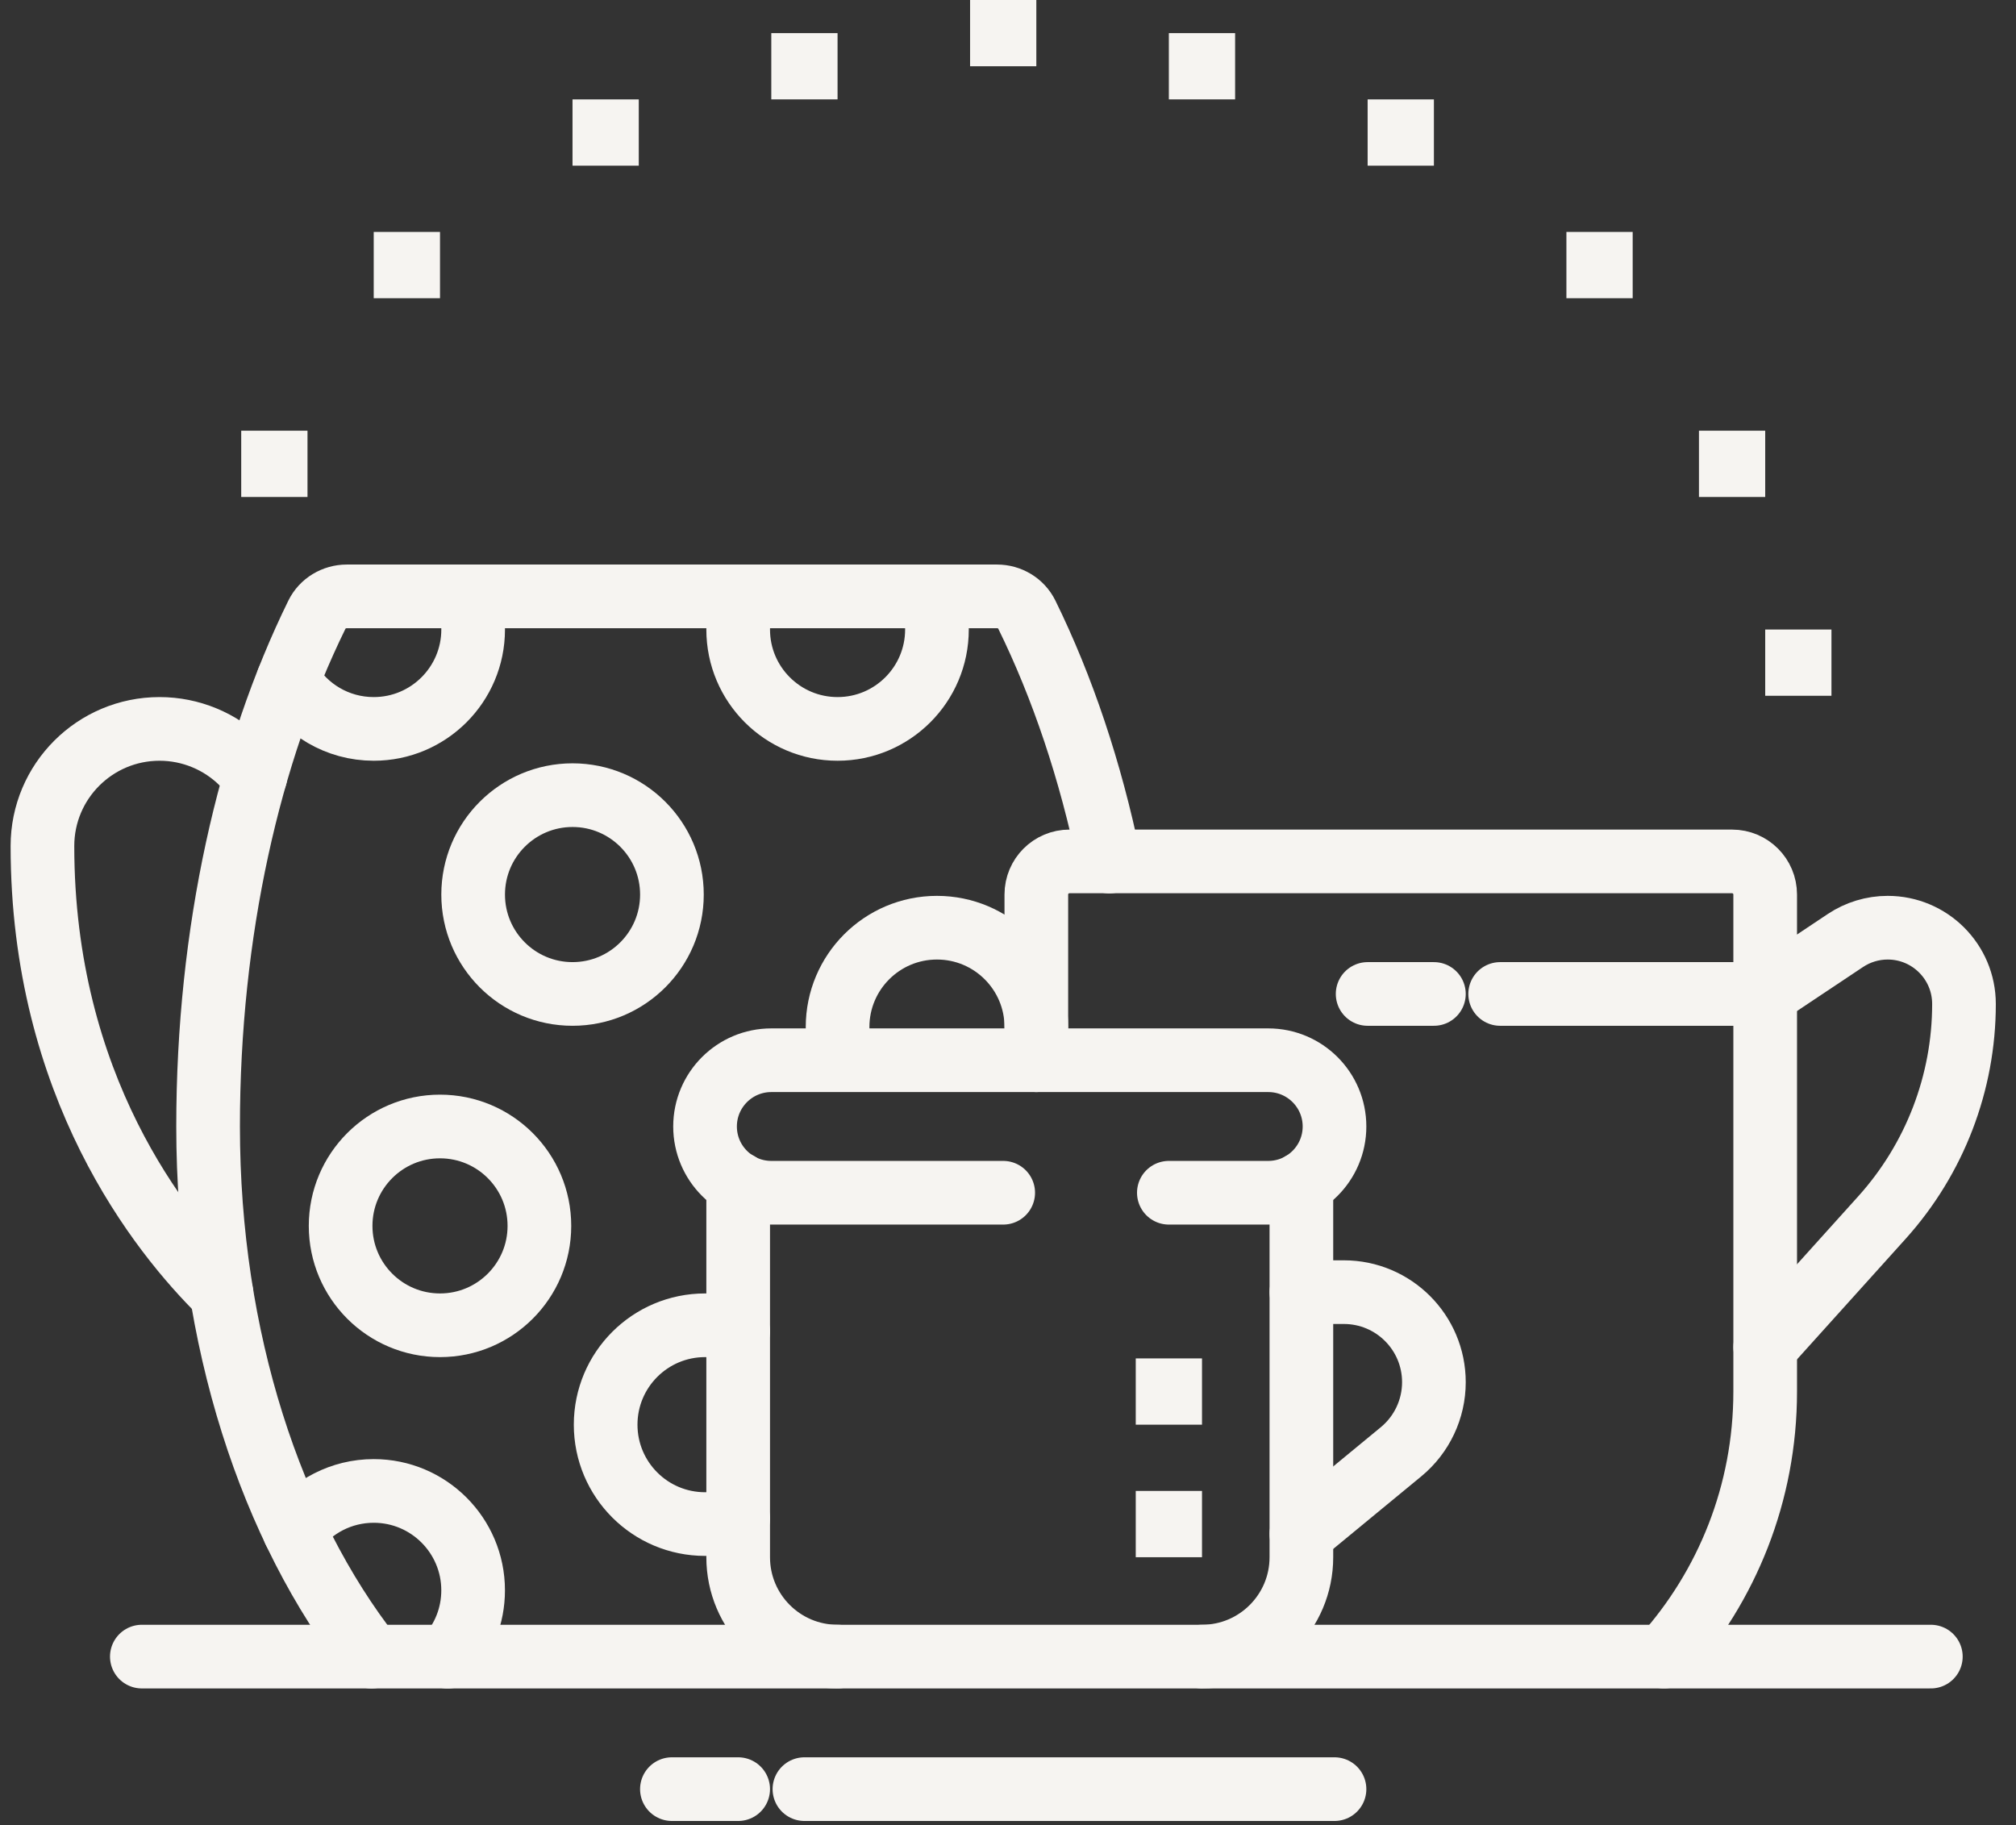<?xml version="1.0" encoding="UTF-8"?> <svg xmlns="http://www.w3.org/2000/svg" width="95" height="86" viewBox="0 0 95 86" fill="none"><rect x="0" y="0" width="95" height="86" fill="#333333" stroke="none"/> <path d="M47.274 56.202H36.346C34.623 56.202 33.224 54.803 33.224 53.08C33.224 51.356 34.623 49.958 36.346 49.958H59.764C61.487 49.958 62.886 51.356 62.886 53.08C62.886 54.803 61.487 56.202 59.764 56.202H55.08" stroke="#F6F4F1" stroke-width="3" stroke-miterlimit="10" stroke-linecap="round" stroke-linejoin="round"></path> <path d="M39.469 78.059C36.882 78.059 34.785 75.963 34.785 73.376V55.769" stroke="#F6F4F1" stroke-width="3" stroke-miterlimit="10" stroke-linecap="round" stroke-linejoin="round"></path> <path d="M61.325 55.782V73.375C61.325 75.962 59.227 78.059 56.642 78.059" stroke="#F6F4F1" stroke-width="3" stroke-miterlimit="10" stroke-linecap="round" stroke-linejoin="round"></path> <path d="M61.325 72.278L66.026 68.404C67.003 67.597 67.57 66.395 67.57 65.129C67.57 62.786 65.67 60.886 63.327 60.886H61.325" stroke="#F6F4F1" stroke-width="3" stroke-miterlimit="10" stroke-linecap="round" stroke-linejoin="round"></path> <path d="M90.987 78.059H6.684" stroke="#F6F4F1" stroke-width="3" stroke-miterlimit="10" stroke-linecap="round" stroke-linejoin="round"></path> <path d="M48.835 49.957V42.151C48.835 41.288 49.533 40.59 50.396 40.59H81.62C82.483 40.59 83.181 41.288 83.181 42.151V65.569C83.181 70.367 81.376 74.744 78.41 78.059" stroke="#F6F4F1" stroke-width="3" stroke-miterlimit="10" stroke-linecap="round" stroke-linejoin="round"></path> <path d="M64.447 46.835H67.57" stroke="#F6F4F1" stroke-width="3" stroke-miterlimit="10" stroke-linecap="round" stroke-linejoin="round"></path> <path d="M70.692 46.835H83.182L86.96 44.317C87.55 43.924 88.243 43.713 88.954 43.713C90.939 43.713 92.549 45.322 92.549 47.308C92.549 51.024 91.172 54.608 88.685 57.369L83.182 63.476" stroke="#F6F4F1" stroke-width="3" stroke-miterlimit="10" stroke-linecap="round" stroke-linejoin="round"></path> <path d="M31.662 84.304H34.785" stroke="#F6F4F1" stroke-width="3" stroke-miterlimit="10" stroke-linecap="round" stroke-linejoin="round"></path> <path d="M37.907 84.304H62.886" stroke="#F6F4F1" stroke-width="3" stroke-miterlimit="10" stroke-linecap="round" stroke-linejoin="round"></path> <path d="M17.509 78.062C12.795 72.048 9.806 63.087 9.806 53.08C9.806 43.894 11.734 35.481 14.934 28.963C15.196 28.429 15.749 28.101 16.344 28.101H46.982C47.575 28.101 48.125 28.429 48.387 28.961C50.064 32.376 51.391 36.307 52.275 40.597" stroke="#F6F4F1" stroke-width="3" stroke-miterlimit="10" stroke-linecap="round" stroke-linejoin="round"></path> <path d="M10.437 60.948C7.547 58.104 2 51.172 2 39.864C2 36.817 4.471 34.346 7.519 34.346C8.983 34.346 10.388 34.928 11.422 35.962L12.035 36.575" stroke="#F6F4F1" stroke-width="3" stroke-miterlimit="10" stroke-linecap="round" stroke-linejoin="round"></path> <path d="M22.03 28.106C22.201 28.593 22.296 29.116 22.296 29.663C22.296 32.249 20.198 34.346 17.612 34.346C15.893 34.346 14.392 33.422 13.578 32.042" stroke="#F6F4F1" stroke-width="3" stroke-miterlimit="10" stroke-linecap="round" stroke-linejoin="round"></path> <path d="M43.887 28.106C44.057 28.593 44.152 29.116 44.152 29.662C44.152 32.249 42.054 34.346 39.469 34.346C36.882 34.346 34.785 32.249 34.785 29.662C34.785 29.114 34.88 28.588 35.052 28.101" stroke="#F6F4F1" stroke-width="3" stroke-miterlimit="10" stroke-linecap="round" stroke-linejoin="round"></path> <path d="M26.98 46.835C29.566 46.835 31.663 44.739 31.663 42.152C31.663 39.565 29.566 37.468 26.98 37.468C24.393 37.468 22.296 39.565 22.296 42.152C22.296 44.739 24.393 46.835 26.98 46.835Z" stroke="#F6F4F1" stroke-width="3" stroke-miterlimit="10" stroke-linecap="round" stroke-linejoin="round"></path> <path d="M39.734 49.953C39.562 49.467 39.469 48.943 39.469 48.396C39.469 45.81 41.565 43.713 44.152 43.713C46.738 43.713 48.836 45.81 48.836 48.396" stroke="#F6F4F1" stroke-width="3" stroke-miterlimit="10" stroke-linecap="round" stroke-linejoin="round"></path> <path d="M20.734 62.447C23.321 62.447 25.418 60.35 25.418 57.764C25.418 55.177 23.321 53.08 20.734 53.08C18.148 53.08 16.051 55.177 16.051 57.764C16.051 60.35 18.148 62.447 20.734 62.447Z" stroke="#F6F4F1" stroke-width="3" stroke-miterlimit="10" stroke-linecap="round" stroke-linejoin="round"></path> <path d="M34.785 71.547C34.298 71.719 33.772 71.814 33.224 71.814C30.637 71.814 28.54 69.718 28.54 67.131C28.54 64.544 30.637 62.447 33.224 62.447C33.787 62.447 34.285 62.546 34.785 62.73" stroke="#F6F4F1" stroke-width="3" stroke-miterlimit="10" stroke-linecap="round" stroke-linejoin="round"></path> <path d="M13.868 72.122C14.722 70.987 16.082 70.253 17.612 70.253C20.197 70.253 22.295 72.35 22.295 74.936C22.295 76.139 21.843 77.234 21.098 78.064" stroke="#F6F4F1" stroke-width="3" stroke-miterlimit="10" stroke-linecap="round" stroke-linejoin="round"></path> <path d="M56.642 70.253H53.52V73.376H56.642V70.253Z" fill="#F6F4F1"></path> <path d="M56.642 64.008H53.52V67.131H56.642V64.008Z" fill="#F6F4F1"></path> <path d="M58.202 1.561H55.08V4.683H58.202V1.561Z" fill="#F6F4F1"></path> <path d="M67.57 4.684H64.447V7.806H67.57V4.684Z" fill="#F6F4F1"></path> <path d="M86.304 29.663H83.182V32.785H86.304V29.663Z" fill="#F6F4F1"></path> <path d="M83.182 20.295H80.06V23.418H83.182V20.295Z" fill="#F6F4F1"></path> <path d="M76.937 10.928H73.814V14.051H76.937V10.928Z" fill="#F6F4F1"></path> <path d="M48.835 0H45.713V3.122H48.835V0Z" fill="#F6F4F1"></path> <path d="M39.468 1.561H36.346V4.683H39.468V1.561Z" fill="#F6F4F1"></path> <path d="M30.101 4.684H26.979V7.806H30.101V4.684Z" fill="#F6F4F1"></path> <path d="M14.49 20.295H11.367V23.418H14.49V20.295Z" fill="#F6F4F1"></path> <path d="M20.734 10.928H17.611V14.051H20.734V10.928Z" fill="#F6F4F1"></path> </svg> 